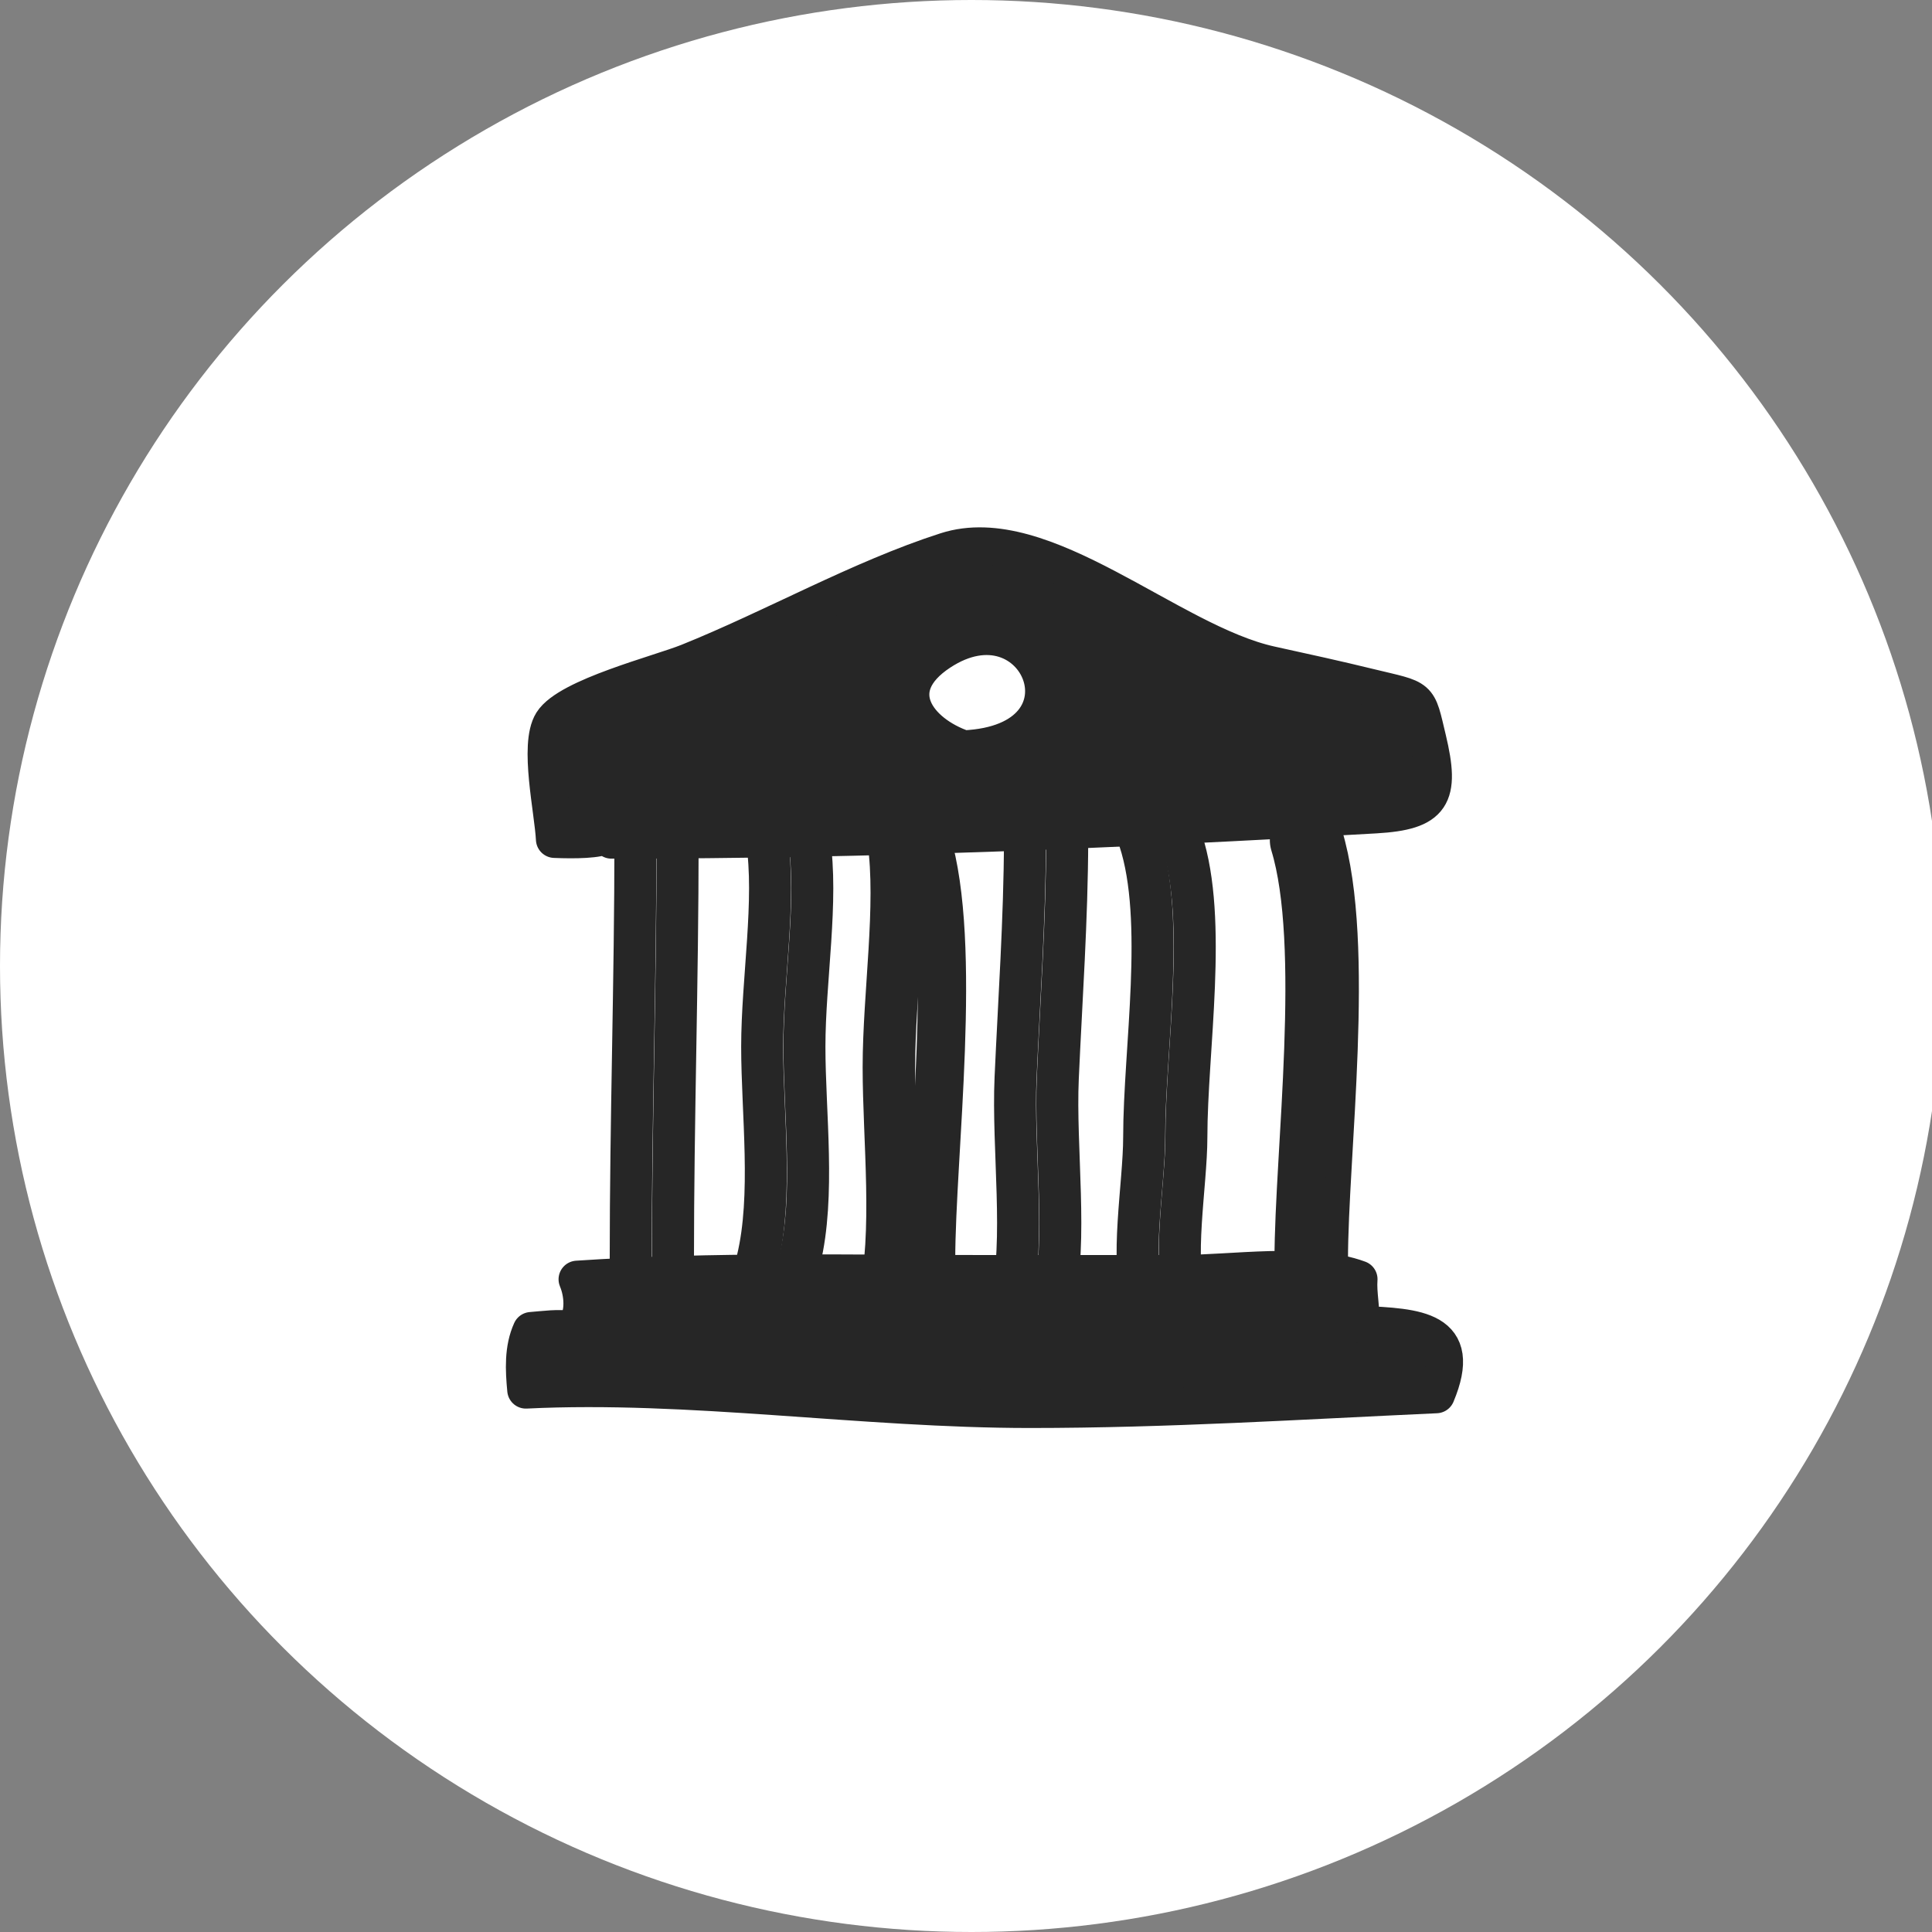<?xml version="1.0" encoding="UTF-8"?>
<svg width="46px" height="46px" viewBox="0 0 46 46" version="1.1" xmlns="http://www.w3.org/2000/svg" xmlns:xlink="http://www.w3.org/1999/xlink">
    <rect x="0" y="0" width="46" height="46" fill="#808080" stroke="none"/>
    <title>icon/navbar/programs</title>
    <g id="icon/navbar/programs" stroke="none" stroke-width="1" fill="none" fill-rule="evenodd">
        <ellipse id="Oval-Copy-2" fill="#FFFFFF" cx="23.131" cy="23" rx="23.131" ry="23"></ellipse>
        <g id="Icon-Library" transform="translate(12, 13)">
            <path d="M3.129,7 C3.129,10.367 3.017,13.638 3.017,17" id="Stroke-1" stroke="#262626" stroke-linecap="round" stroke-linejoin="round"></path>
            <path d="M4.134,7 C4.134,10.367 4.023,13.638 4.023,17" id="Stroke-3" stroke="#262626" stroke-linecap="round" stroke-linejoin="round"></path>
            <path d="M6.259,7 C6.48,8.425 6.147,10.335 6.147,11.921 C6.147,13.5 6.404,15.473 6.034,17" id="Stroke-5" stroke="#262626" stroke-linecap="round" stroke-linejoin="round"></path>
            <path d="M7.264,7 C7.486,8.425 7.153,10.335 7.153,11.921 C7.153,13.5 7.411,15.473 7.04,17" id="Stroke-7" stroke="#262626" stroke-linecap="round" stroke-linejoin="round"></path>
            <path d="M9.276,7 C9.498,8.568 9.164,10.669 9.164,12.413 C9.164,14.15 9.423,16.321 9.051,18" id="Stroke-9" stroke="#262626" stroke-width="1.25" stroke-linecap="round" stroke-linejoin="round"></path>
            <path d="M10.057,7 C10.82,9.496 10.169,14.481 10.169,17" id="Stroke-11" stroke="#262626" stroke-width="1.15" stroke-linecap="round" stroke-linejoin="round"></path>
            <path d="M19.109,7 C19.872,9.496 19.22,14.481 19.22,17" id="Stroke-13" stroke="#262626" stroke-width="1.75" stroke-linecap="round" stroke-linejoin="round"></path>
            <path d="M12.404,7 C12.398,8.899 12.263,10.801 12.18,12.665 C12.105,14.339 12.423,16.555 12.069,18" id="Stroke-15" stroke="#262626" stroke-linecap="round" stroke-linejoin="round"></path>
            <path d="M13.41,7 C13.405,8.899 13.269,10.801 13.186,12.665 C13.111,14.339 13.429,16.555 13.074,18" id="Stroke-17" stroke="#262626" stroke-linecap="round" stroke-linejoin="round"></path>
            <path d="M16.136,7 C16.763,8.913 16.247,12.003 16.247,14.076 C16.247,15.214 15.896,17.051 16.247,18" id="Stroke-19" stroke="#262626" stroke-linecap="round" stroke-linejoin="round"></path>
            <path d="M15.131,7 C15.758,8.913 15.242,12.003 15.242,14.076 C15.242,15.214 14.89,17.051 15.242,18" id="Stroke-21" stroke="#262626" stroke-linecap="round" stroke-linejoin="round"></path>
            <path d="M19.239,7 C19.827,8.388 19.188,11.071 19.127,12.648 C19.085,13.76 19.127,14.885 19.127,16" id="Stroke-23" stroke="#262626" stroke-width="0.888" stroke-linecap="round" stroke-linejoin="round"></path>
            <g id="Group-28" transform="translate(0, 17)">
                <path d="M1.731,1.551 C1.908,1.266 1.89,0.811 1.743,0.46 C4.987,0.242 8.292,0.326 11.543,0.326 L16.056,0.326 C17.317,0.326 19.209,0.03 20.354,0.457 C20.327,0.8 20.425,1.192 20.392,1.534 C21.747,1.599 22.852,1.641 22.197,3.205 C18.957,3.353 15.778,3.556 12.523,3.556 C8.541,3.556 4.417,2.903 0.521,3.094 C0.475,2.612 0.451,2.116 0.648,1.682 C0.928,1.661 1.327,1.602 1.607,1.662" id="Fill-25" fill="#262626"></path>
                <path d="M1.731,1.551 C1.908,1.266 1.89,0.811 1.743,0.46 C4.987,0.242 8.292,0.326 11.543,0.326 L16.056,0.326 C17.317,0.326 19.209,0.03 20.354,0.457 C20.327,0.8 20.425,1.192 20.392,1.534 C21.747,1.599 22.852,1.641 22.197,3.205 C18.957,3.353 15.778,3.556 12.523,3.556 C8.541,3.556 4.417,2.903 0.521,3.094 C0.475,2.612 0.451,2.116 0.648,1.682 C0.928,1.661 1.327,1.602 1.607,1.662" id="Stroke-27" stroke="#262626" stroke-width="0.888" stroke-linecap="round" stroke-linejoin="round"></path>
            </g>
            <path d="M10.944,4.833 C10.946,4.835 10.951,4.837 10.954,4.838 L12.522,4.838 C12.041,5.037 11.463,5.009 10.954,4.838 L10.904,4.838 C10.918,4.837 10.928,4.834 10.944,4.833 C9.831,4.455 9.057,3.397 10.378,2.526 C12.713,0.987 14.26,4.686 10.944,4.833 M21.991,4.598 C21.738,3.544 21.839,3.664 20.609,3.364 C19.831,3.174 19.044,3.001 18.248,2.827 C15.844,2.296 12.838,-0.622 10.53,0.12 C8.486,0.776 6.415,1.951 4.388,2.766 C3.698,3.043 1.534,3.588 1.148,4.202 C0.813,4.738 1.17,6.305 1.204,6.983 C1.683,7.003 2.272,6.996 2.433,6.879 L2.557,7 C8.705,7 14.647,6.753 20.746,6.399 C22.107,6.32 22.317,5.962 21.991,4.598" id="Fill-29" fill="#000000"></path>
            <path d="M10.944,4.833 C10.946,4.835 10.951,4.837 10.954,4.838 L12.522,4.838 C12.041,5.037 11.463,5.009 10.954,4.838 L10.904,4.838 C10.918,4.837 10.928,4.834 10.944,4.833 C9.831,4.455 9.057,3.397 10.378,2.526 C12.713,0.987 14.26,4.686 10.944,4.833 Z M21.991,4.598 C21.738,3.544 21.839,3.664 20.609,3.364 C19.831,3.174 19.044,3.001 18.248,2.827 C15.844,2.296 12.838,-0.622 10.53,0.12 C8.486,0.776 6.415,1.951 4.388,2.766 C3.698,3.043 1.534,3.588 1.148,4.202 C0.813,4.738 1.17,6.305 1.204,6.983 C1.683,7.003 2.272,6.996 2.433,6.879 L2.557,7 C8.705,7 14.647,6.753 20.746,6.399 C22.107,6.32 22.317,5.962 21.991,4.598 Z" id="Stroke-31" stroke="#262626" stroke-width="0.888" fill="#262626" stroke-linecap="round" stroke-linejoin="round"></path>
        </g>
    </g>
</svg>